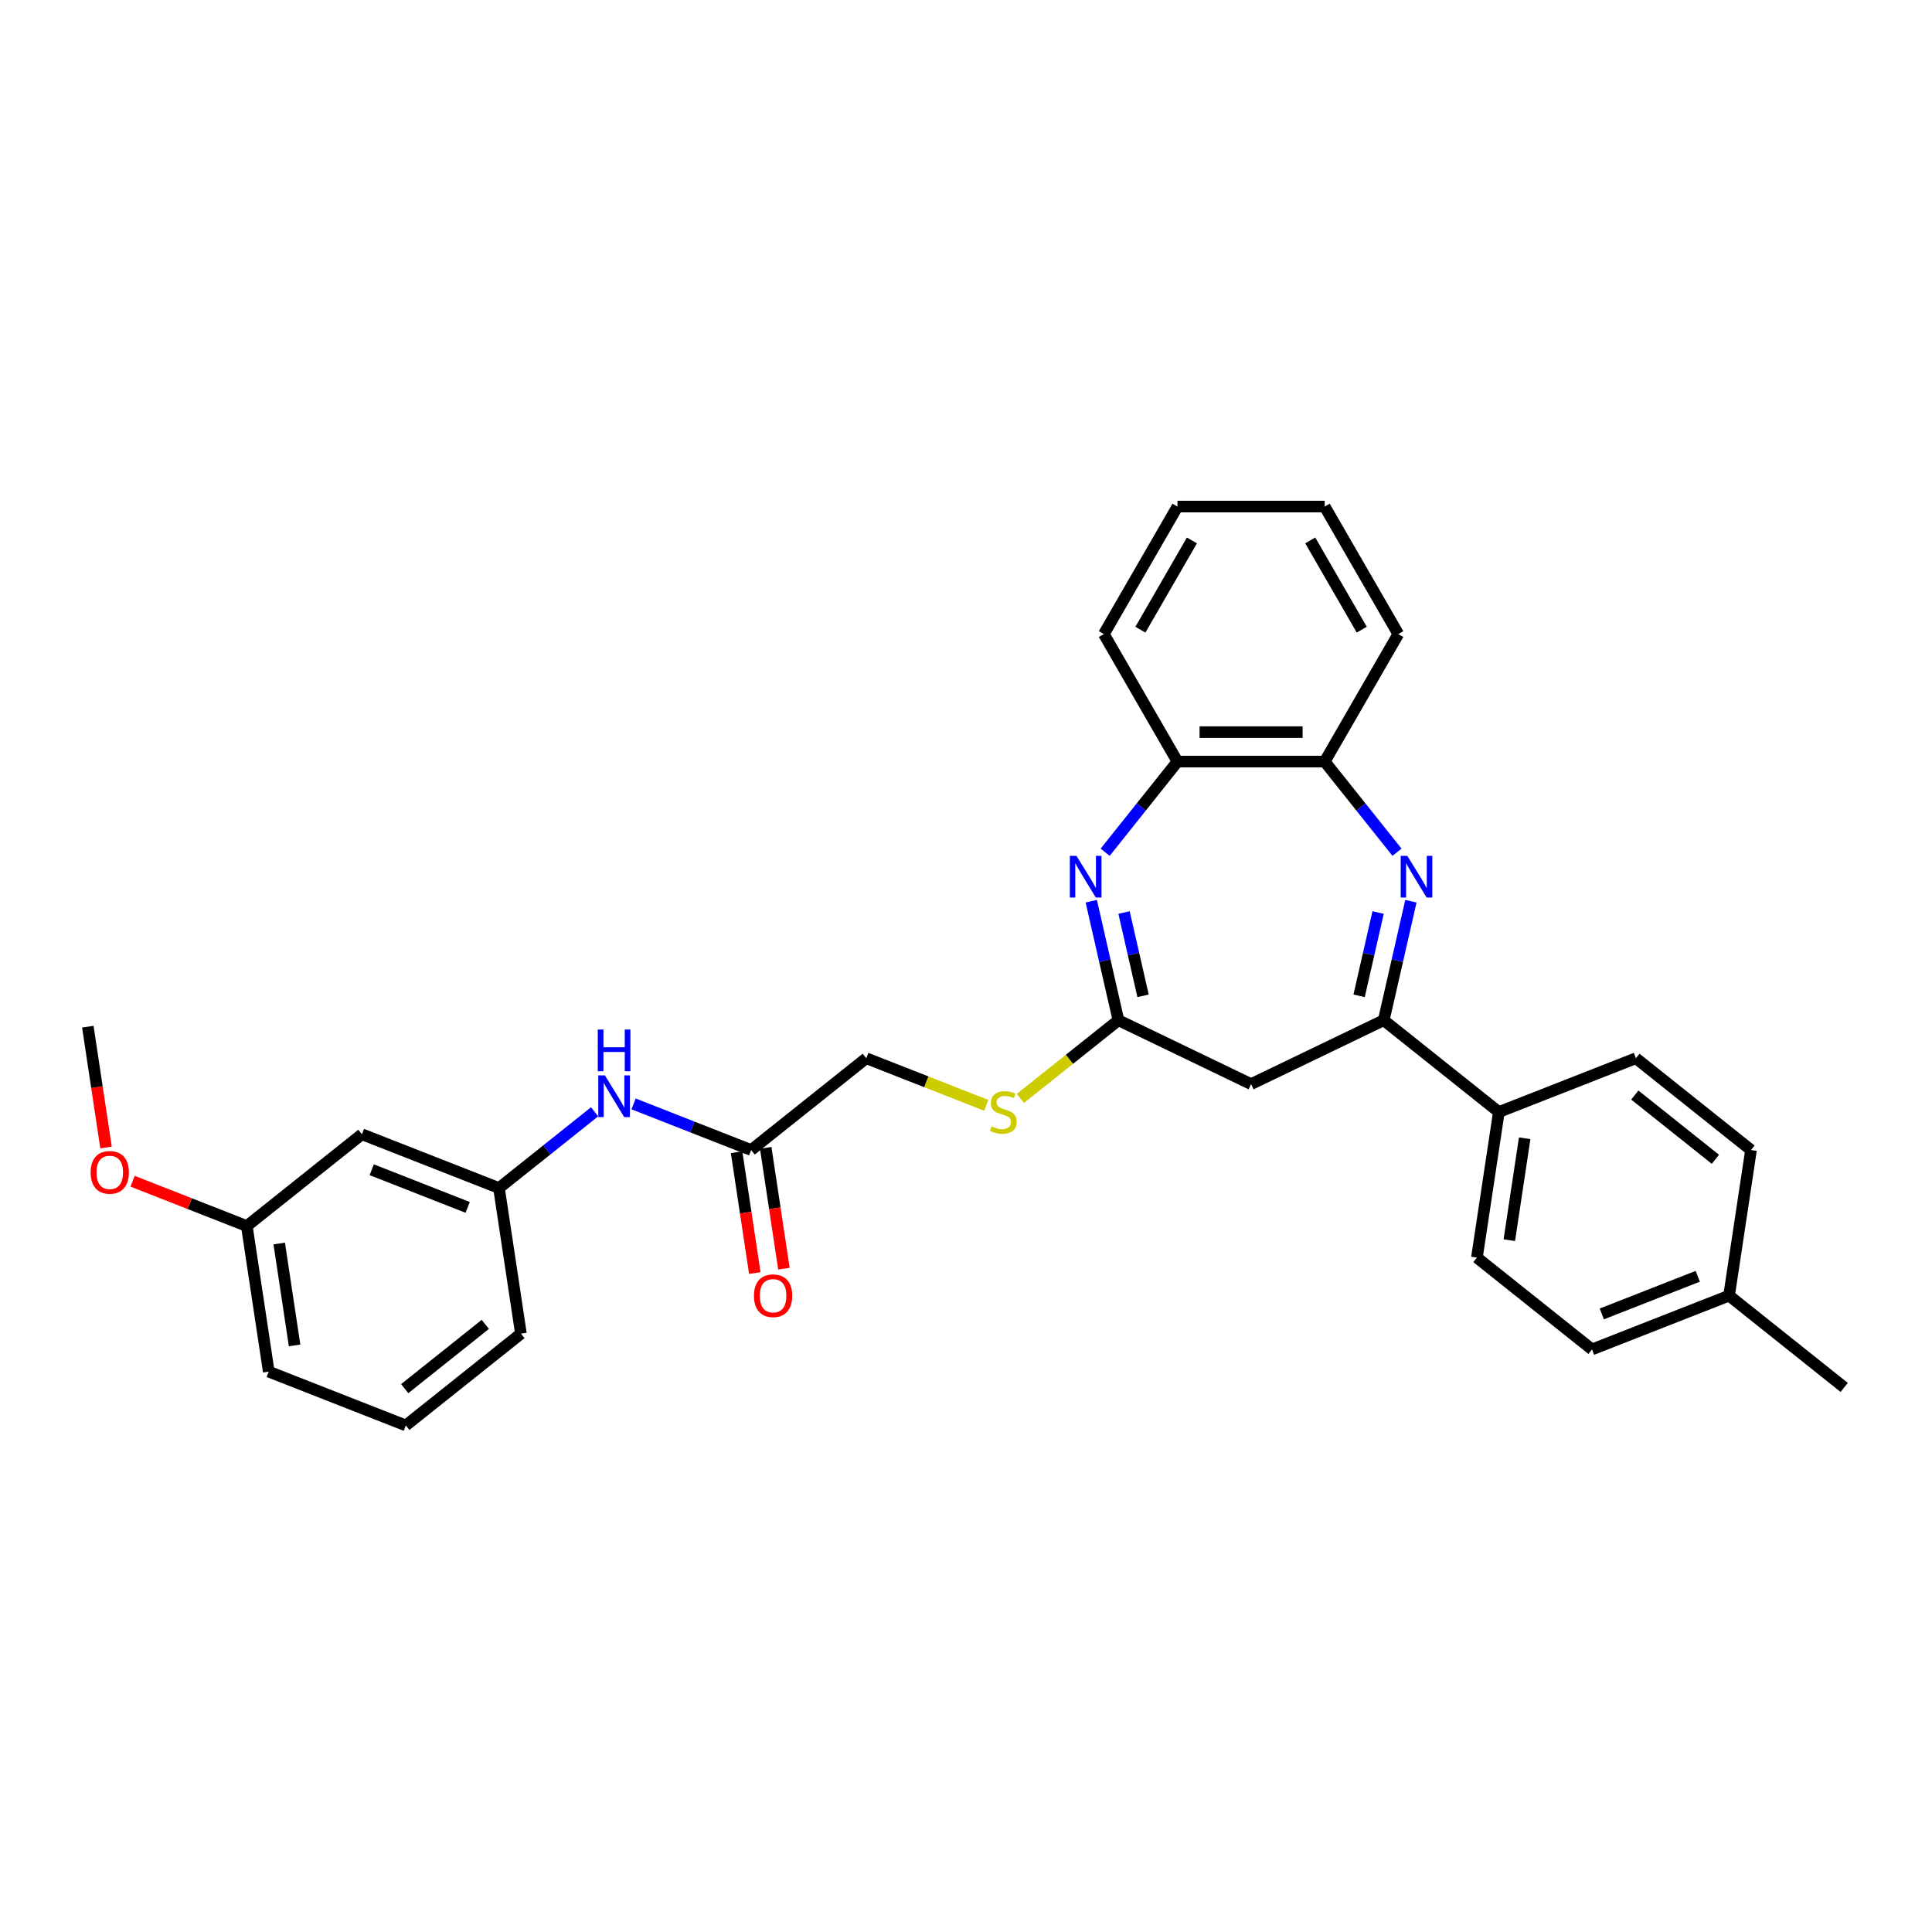 <?xml version='1.0' encoding='iso-8859-1'?>
<svg version='1.1' baseProfile='full'
              xmlns='http://www.w3.org/2000/svg'
                      xmlns:rdkit='http://www.rdkit.org/xml'
                      xmlns:xlink='http://www.w3.org/1999/xlink'
                  xml:space='preserve'
width='1000px' height='1000px' viewBox='0 0 1000 1000'>
<!-- END OF HEADER -->
<rect style='opacity:1.0;fill:#FFFFFF;stroke:none' width='1000' height='1000' x='0' y='0'> </rect>
<path class='bond-1' d='M 730.279,466.47 L 723.249,497.271' style='fill:none;fill-rule:evenodd;stroke:#0000FF;stroke-width:6px;stroke-linecap:butt;stroke-linejoin:miter;stroke-opacity:1' />
<path class='bond-1' d='M 723.249,497.271 L 716.219,528.071' style='fill:none;fill-rule:evenodd;stroke:#000000;stroke-width:6px;stroke-linecap:butt;stroke-linejoin:miter;stroke-opacity:1' />
<path class='bond-1' d='M 713.311,472.319 L 708.39,493.879' style='fill:none;fill-rule:evenodd;stroke:#0000FF;stroke-width:6px;stroke-linecap:butt;stroke-linejoin:miter;stroke-opacity:1' />
<path class='bond-1' d='M 708.39,493.879 L 703.469,515.44' style='fill:none;fill-rule:evenodd;stroke:#000000;stroke-width:6px;stroke-linecap:butt;stroke-linejoin:miter;stroke-opacity:1' />
<path class='bond-4' d='M 723.087,441.122 L 704.375,417.657' style='fill:none;fill-rule:evenodd;stroke:#0000FF;stroke-width:6px;stroke-linecap:butt;stroke-linejoin:miter;stroke-opacity:1' />
<path class='bond-4' d='M 704.375,417.657 L 685.662,394.193' style='fill:none;fill-rule:evenodd;stroke:#000000;stroke-width:6px;stroke-linecap:butt;stroke-linejoin:miter;stroke-opacity:1' />
<path class='bond-0' d='M 572.03,441.122 L 590.742,417.657' style='fill:none;fill-rule:evenodd;stroke:#0000FF;stroke-width:6px;stroke-linecap:butt;stroke-linejoin:miter;stroke-opacity:1' />
<path class='bond-0' d='M 590.742,417.657 L 609.455,394.193' style='fill:none;fill-rule:evenodd;stroke:#000000;stroke-width:6px;stroke-linecap:butt;stroke-linejoin:miter;stroke-opacity:1' />
<path class='bond-30' d='M 564.838,466.47 L 571.868,497.271' style='fill:none;fill-rule:evenodd;stroke:#0000FF;stroke-width:6px;stroke-linecap:butt;stroke-linejoin:miter;stroke-opacity:1' />
<path class='bond-30' d='M 571.868,497.271 L 578.898,528.071' style='fill:none;fill-rule:evenodd;stroke:#000000;stroke-width:6px;stroke-linecap:butt;stroke-linejoin:miter;stroke-opacity:1' />
<path class='bond-30' d='M 581.806,472.319 L 586.727,493.879' style='fill:none;fill-rule:evenodd;stroke:#0000FF;stroke-width:6px;stroke-linecap:butt;stroke-linejoin:miter;stroke-opacity:1' />
<path class='bond-30' d='M 586.727,493.879 L 591.648,515.44' style='fill:none;fill-rule:evenodd;stroke:#000000;stroke-width:6px;stroke-linecap:butt;stroke-linejoin:miter;stroke-opacity:1' />
<path class='bond-3' d='M 716.219,528.071 L 647.559,561.136' style='fill:none;fill-rule:evenodd;stroke:#000000;stroke-width:6px;stroke-linecap:butt;stroke-linejoin:miter;stroke-opacity:1' />
<path class='bond-7' d='M 716.219,528.071 L 775.801,575.586' style='fill:none;fill-rule:evenodd;stroke:#000000;stroke-width:6px;stroke-linecap:butt;stroke-linejoin:miter;stroke-opacity:1' />
<path class='bond-2' d='M 578.898,528.071 L 647.559,561.136' style='fill:none;fill-rule:evenodd;stroke:#000000;stroke-width:6px;stroke-linecap:butt;stroke-linejoin:miter;stroke-opacity:1' />
<path class='bond-9' d='M 578.898,528.071 L 553.519,548.31' style='fill:none;fill-rule:evenodd;stroke:#000000;stroke-width:6px;stroke-linecap:butt;stroke-linejoin:miter;stroke-opacity:1' />
<path class='bond-9' d='M 553.519,548.31 L 528.141,568.548' style='fill:none;fill-rule:evenodd;stroke:#CCCC00;stroke-width:6px;stroke-linecap:butt;stroke-linejoin:miter;stroke-opacity:1' />
<path class='bond-5' d='M 685.662,394.193 L 609.455,394.193' style='fill:none;fill-rule:evenodd;stroke:#000000;stroke-width:6px;stroke-linecap:butt;stroke-linejoin:miter;stroke-opacity:1' />
<path class='bond-5' d='M 674.231,378.951 L 620.886,378.951' style='fill:none;fill-rule:evenodd;stroke:#000000;stroke-width:6px;stroke-linecap:butt;stroke-linejoin:miter;stroke-opacity:1' />
<path class='bond-21' d='M 685.662,394.193 L 723.766,328.195' style='fill:none;fill-rule:evenodd;stroke:#000000;stroke-width:6px;stroke-linecap:butt;stroke-linejoin:miter;stroke-opacity:1' />
<path class='bond-22' d='M 609.455,394.193 L 571.351,328.195' style='fill:none;fill-rule:evenodd;stroke:#000000;stroke-width:6px;stroke-linecap:butt;stroke-linejoin:miter;stroke-opacity:1' />
<path class='bond-6' d='M 388.795,595.259 L 448.377,547.744' style='fill:none;fill-rule:evenodd;stroke:#000000;stroke-width:6px;stroke-linecap:butt;stroke-linejoin:miter;stroke-opacity:1' />
<path class='bond-8' d='M 388.795,595.259 L 358.37,583.318' style='fill:none;fill-rule:evenodd;stroke:#000000;stroke-width:6px;stroke-linecap:butt;stroke-linejoin:miter;stroke-opacity:1' />
<path class='bond-8' d='M 358.37,583.318 L 327.945,571.377' style='fill:none;fill-rule:evenodd;stroke:#0000FF;stroke-width:6px;stroke-linecap:butt;stroke-linejoin:miter;stroke-opacity:1' />
<path class='bond-12' d='M 381.259,596.395 L 385.972,627.664' style='fill:none;fill-rule:evenodd;stroke:#000000;stroke-width:6px;stroke-linecap:butt;stroke-linejoin:miter;stroke-opacity:1' />
<path class='bond-12' d='M 385.972,627.664 L 390.685,658.933' style='fill:none;fill-rule:evenodd;stroke:#FF0000;stroke-width:6px;stroke-linecap:butt;stroke-linejoin:miter;stroke-opacity:1' />
<path class='bond-12' d='M 396.331,594.123 L 401.044,625.392' style='fill:none;fill-rule:evenodd;stroke:#000000;stroke-width:6px;stroke-linecap:butt;stroke-linejoin:miter;stroke-opacity:1' />
<path class='bond-12' d='M 401.044,625.392 L 405.757,656.661' style='fill:none;fill-rule:evenodd;stroke:#FF0000;stroke-width:6px;stroke-linecap:butt;stroke-linejoin:miter;stroke-opacity:1' />
<path class='bond-13' d='M 775.801,575.586 L 764.443,650.942' style='fill:none;fill-rule:evenodd;stroke:#000000;stroke-width:6px;stroke-linecap:butt;stroke-linejoin:miter;stroke-opacity:1' />
<path class='bond-13' d='M 789.168,589.161 L 781.218,641.911' style='fill:none;fill-rule:evenodd;stroke:#000000;stroke-width:6px;stroke-linecap:butt;stroke-linejoin:miter;stroke-opacity:1' />
<path class='bond-14' d='M 775.801,575.586 L 846.741,547.744' style='fill:none;fill-rule:evenodd;stroke:#000000;stroke-width:6px;stroke-linecap:butt;stroke-linejoin:miter;stroke-opacity:1' />
<path class='bond-10' d='M 307.765,575.463 L 283.02,595.198' style='fill:none;fill-rule:evenodd;stroke:#0000FF;stroke-width:6px;stroke-linecap:butt;stroke-linejoin:miter;stroke-opacity:1' />
<path class='bond-10' d='M 283.02,595.198 L 258.274,614.932' style='fill:none;fill-rule:evenodd;stroke:#000000;stroke-width:6px;stroke-linecap:butt;stroke-linejoin:miter;stroke-opacity:1' />
<path class='bond-15' d='M 510.491,572.122 L 479.434,559.933' style='fill:none;fill-rule:evenodd;stroke:#CCCC00;stroke-width:6px;stroke-linecap:butt;stroke-linejoin:miter;stroke-opacity:1' />
<path class='bond-15' d='M 479.434,559.933 L 448.377,547.744' style='fill:none;fill-rule:evenodd;stroke:#000000;stroke-width:6px;stroke-linecap:butt;stroke-linejoin:miter;stroke-opacity:1' />
<path class='bond-11' d='M 258.274,614.932 L 187.334,587.09' style='fill:none;fill-rule:evenodd;stroke:#000000;stroke-width:6px;stroke-linecap:butt;stroke-linejoin:miter;stroke-opacity:1' />
<path class='bond-11' d='M 242.064,624.943 L 192.407,605.454' style='fill:none;fill-rule:evenodd;stroke:#000000;stroke-width:6px;stroke-linecap:butt;stroke-linejoin:miter;stroke-opacity:1' />
<path class='bond-24' d='M 258.274,614.932 L 269.632,690.288' style='fill:none;fill-rule:evenodd;stroke:#000000;stroke-width:6px;stroke-linecap:butt;stroke-linejoin:miter;stroke-opacity:1' />
<path class='bond-16' d='M 187.334,587.09 L 127.752,634.605' style='fill:none;fill-rule:evenodd;stroke:#000000;stroke-width:6px;stroke-linecap:butt;stroke-linejoin:miter;stroke-opacity:1' />
<path class='bond-18' d='M 764.443,650.942 L 824.024,698.457' style='fill:none;fill-rule:evenodd;stroke:#000000;stroke-width:6px;stroke-linecap:butt;stroke-linejoin:miter;stroke-opacity:1' />
<path class='bond-17' d='M 846.741,547.744 L 906.322,595.259' style='fill:none;fill-rule:evenodd;stroke:#000000;stroke-width:6px;stroke-linecap:butt;stroke-linejoin:miter;stroke-opacity:1' />
<path class='bond-17' d='M 846.175,566.788 L 887.882,600.048' style='fill:none;fill-rule:evenodd;stroke:#000000;stroke-width:6px;stroke-linecap:butt;stroke-linejoin:miter;stroke-opacity:1' />
<path class='bond-20' d='M 127.752,634.605 L 98.189,623.002' style='fill:none;fill-rule:evenodd;stroke:#000000;stroke-width:6px;stroke-linecap:butt;stroke-linejoin:miter;stroke-opacity:1' />
<path class='bond-20' d='M 98.189,623.002 L 68.625,611.399' style='fill:none;fill-rule:evenodd;stroke:#FF0000;stroke-width:6px;stroke-linecap:butt;stroke-linejoin:miter;stroke-opacity:1' />
<path class='bond-33' d='M 127.752,634.605 L 139.111,709.961' style='fill:none;fill-rule:evenodd;stroke:#000000;stroke-width:6px;stroke-linecap:butt;stroke-linejoin:miter;stroke-opacity:1' />
<path class='bond-33' d='M 144.527,643.636 L 152.478,696.386' style='fill:none;fill-rule:evenodd;stroke:#000000;stroke-width:6px;stroke-linecap:butt;stroke-linejoin:miter;stroke-opacity:1' />
<path class='bond-19' d='M 906.322,595.259 L 894.964,670.615' style='fill:none;fill-rule:evenodd;stroke:#000000;stroke-width:6px;stroke-linecap:butt;stroke-linejoin:miter;stroke-opacity:1' />
<path class='bond-32' d='M 824.024,698.457 L 894.964,670.615' style='fill:none;fill-rule:evenodd;stroke:#000000;stroke-width:6px;stroke-linecap:butt;stroke-linejoin:miter;stroke-opacity:1' />
<path class='bond-32' d='M 829.097,680.093 L 878.755,660.604' style='fill:none;fill-rule:evenodd;stroke:#000000;stroke-width:6px;stroke-linecap:butt;stroke-linejoin:miter;stroke-opacity:1' />
<path class='bond-26' d='M 894.964,670.615 L 954.545,718.13' style='fill:none;fill-rule:evenodd;stroke:#000000;stroke-width:6px;stroke-linecap:butt;stroke-linejoin:miter;stroke-opacity:1' />
<path class='bond-27' d='M 54.881,593.945 L 50.168,562.676' style='fill:none;fill-rule:evenodd;stroke:#FF0000;stroke-width:6px;stroke-linecap:butt;stroke-linejoin:miter;stroke-opacity:1' />
<path class='bond-27' d='M 50.168,562.676 L 45.455,531.406' style='fill:none;fill-rule:evenodd;stroke:#000000;stroke-width:6px;stroke-linecap:butt;stroke-linejoin:miter;stroke-opacity:1' />
<path class='bond-29' d='M 723.766,328.195 L 685.662,262.197' style='fill:none;fill-rule:evenodd;stroke:#000000;stroke-width:6px;stroke-linecap:butt;stroke-linejoin:miter;stroke-opacity:1' />
<path class='bond-29' d='M 704.851,325.916 L 678.178,279.718' style='fill:none;fill-rule:evenodd;stroke:#000000;stroke-width:6px;stroke-linecap:butt;stroke-linejoin:miter;stroke-opacity:1' />
<path class='bond-31' d='M 571.351,328.195 L 609.455,262.197' style='fill:none;fill-rule:evenodd;stroke:#000000;stroke-width:6px;stroke-linecap:butt;stroke-linejoin:miter;stroke-opacity:1' />
<path class='bond-31' d='M 590.266,325.916 L 616.939,279.718' style='fill:none;fill-rule:evenodd;stroke:#000000;stroke-width:6px;stroke-linecap:butt;stroke-linejoin:miter;stroke-opacity:1' />
<path class='bond-23' d='M 210.05,737.803 L 269.632,690.288' style='fill:none;fill-rule:evenodd;stroke:#000000;stroke-width:6px;stroke-linecap:butt;stroke-linejoin:miter;stroke-opacity:1' />
<path class='bond-23' d='M 209.485,718.759 L 251.192,685.499' style='fill:none;fill-rule:evenodd;stroke:#000000;stroke-width:6px;stroke-linecap:butt;stroke-linejoin:miter;stroke-opacity:1' />
<path class='bond-25' d='M 210.05,737.803 L 139.111,709.961' style='fill:none;fill-rule:evenodd;stroke:#000000;stroke-width:6px;stroke-linecap:butt;stroke-linejoin:miter;stroke-opacity:1' />
<path class='bond-28' d='M 609.455,262.197 L 685.662,262.197' style='fill:none;fill-rule:evenodd;stroke:#000000;stroke-width:6px;stroke-linecap:butt;stroke-linejoin:miter;stroke-opacity:1' />
<path  class='atom-0' d='M 728.406 442.983
L 735.479 454.414
Q 736.18 455.542, 737.308 457.585
Q 738.435 459.627, 738.496 459.749
L 738.496 442.983
L 741.362 442.983
L 741.362 464.565
L 738.405 464.565
L 730.815 452.067
Q 729.931 450.604, 728.986 448.927
Q 728.071 447.251, 727.797 446.733
L 727.797 464.565
L 724.992 464.565
L 724.992 442.983
L 728.406 442.983
' fill='#0000FF'/>
<path  class='atom-1' d='M 557.169 442.983
L 564.241 454.414
Q 564.943 455.542, 566.07 457.585
Q 567.198 459.627, 567.259 459.749
L 567.259 442.983
L 570.125 442.983
L 570.125 464.565
L 567.168 464.565
L 559.578 452.067
Q 558.694 450.604, 557.749 448.927
Q 556.834 447.251, 556.56 446.733
L 556.56 464.565
L 553.755 464.565
L 553.755 442.983
L 557.169 442.983
' fill='#0000FF'/>
<path  class='atom-9' d='M 313.085 556.626
L 320.157 568.057
Q 320.858 569.185, 321.986 571.227
Q 323.114 573.27, 323.175 573.392
L 323.175 556.626
L 326.04 556.626
L 326.04 578.208
L 323.083 578.208
L 315.493 565.71
Q 314.609 564.247, 313.664 562.57
Q 312.749 560.894, 312.475 560.375
L 312.475 578.208
L 309.671 578.208
L 309.671 556.626
L 313.085 556.626
' fill='#0000FF'/>
<path  class='atom-9' d='M 309.411 532.886
L 312.338 532.886
L 312.338 542.061
L 323.373 542.061
L 323.373 532.886
L 326.299 532.886
L 326.299 554.468
L 323.373 554.468
L 323.373 544.5
L 312.338 544.5
L 312.338 554.468
L 309.411 554.468
L 309.411 532.886
' fill='#0000FF'/>
<path  class='atom-10' d='M 513.22 582.993
Q 513.463 583.085, 514.469 583.511
Q 515.475 583.938, 516.573 584.213
Q 517.701 584.456, 518.798 584.456
Q 520.84 584.456, 522.029 583.481
Q 523.218 582.475, 523.218 580.738
Q 523.218 579.549, 522.608 578.817
Q 522.029 578.085, 521.115 577.689
Q 520.2 577.293, 518.676 576.836
Q 516.756 576.257, 515.597 575.708
Q 514.469 575.159, 513.646 574.001
Q 512.854 572.842, 512.854 570.891
Q 512.854 568.178, 514.683 566.502
Q 516.542 564.825, 520.2 564.825
Q 522.7 564.825, 525.535 566.014
L 524.834 568.361
Q 522.243 567.294, 520.292 567.294
Q 518.188 567.294, 517.03 568.178
Q 515.872 569.032, 515.902 570.526
Q 515.902 571.684, 516.481 572.385
Q 517.091 573.086, 517.944 573.483
Q 518.828 573.879, 520.292 574.336
Q 522.243 574.946, 523.401 575.555
Q 524.559 576.165, 525.382 577.415
Q 526.236 578.634, 526.236 580.738
Q 526.236 583.725, 524.224 585.34
Q 522.243 586.926, 518.92 586.926
Q 517 586.926, 515.536 586.499
Q 514.104 586.103, 512.397 585.401
L 513.22 582.993
' fill='#CCCC00'/>
<path  class='atom-13' d='M 390.246 670.676
Q 390.246 665.494, 392.807 662.598
Q 395.367 659.702, 400.153 659.702
Q 404.939 659.702, 407.5 662.598
Q 410.06 665.494, 410.06 670.676
Q 410.06 675.919, 407.469 678.907
Q 404.878 681.864, 400.153 681.864
Q 395.398 681.864, 392.807 678.907
Q 390.246 675.95, 390.246 670.676
M 400.153 679.425
Q 403.445 679.425, 405.213 677.23
Q 407.012 675.005, 407.012 670.676
Q 407.012 666.439, 405.213 664.305
Q 403.445 662.141, 400.153 662.141
Q 396.861 662.141, 395.062 664.275
Q 393.294 666.409, 393.294 670.676
Q 393.294 675.035, 395.062 677.23
Q 396.861 679.425, 400.153 679.425
' fill='#FF0000'/>
<path  class='atom-21' d='M 46.906 606.824
Q 46.906 601.642, 49.466 598.746
Q 52.027 595.85, 56.813 595.85
Q 61.599 595.85, 64.159 598.746
Q 66.72 601.642, 66.72 606.824
Q 66.72 612.067, 64.129 615.054
Q 61.538 618.011, 56.813 618.011
Q 52.057 618.011, 49.466 615.054
Q 46.906 612.097, 46.906 606.824
M 56.813 615.572
Q 60.105 615.572, 61.873 613.378
Q 63.671 611.152, 63.671 606.824
Q 63.671 602.587, 61.873 600.453
Q 60.105 598.289, 56.813 598.289
Q 53.52 598.289, 51.722 600.422
Q 49.954 602.556, 49.954 606.824
Q 49.954 611.183, 51.722 613.378
Q 53.52 615.572, 56.813 615.572
' fill='#FF0000'/>
</svg>
